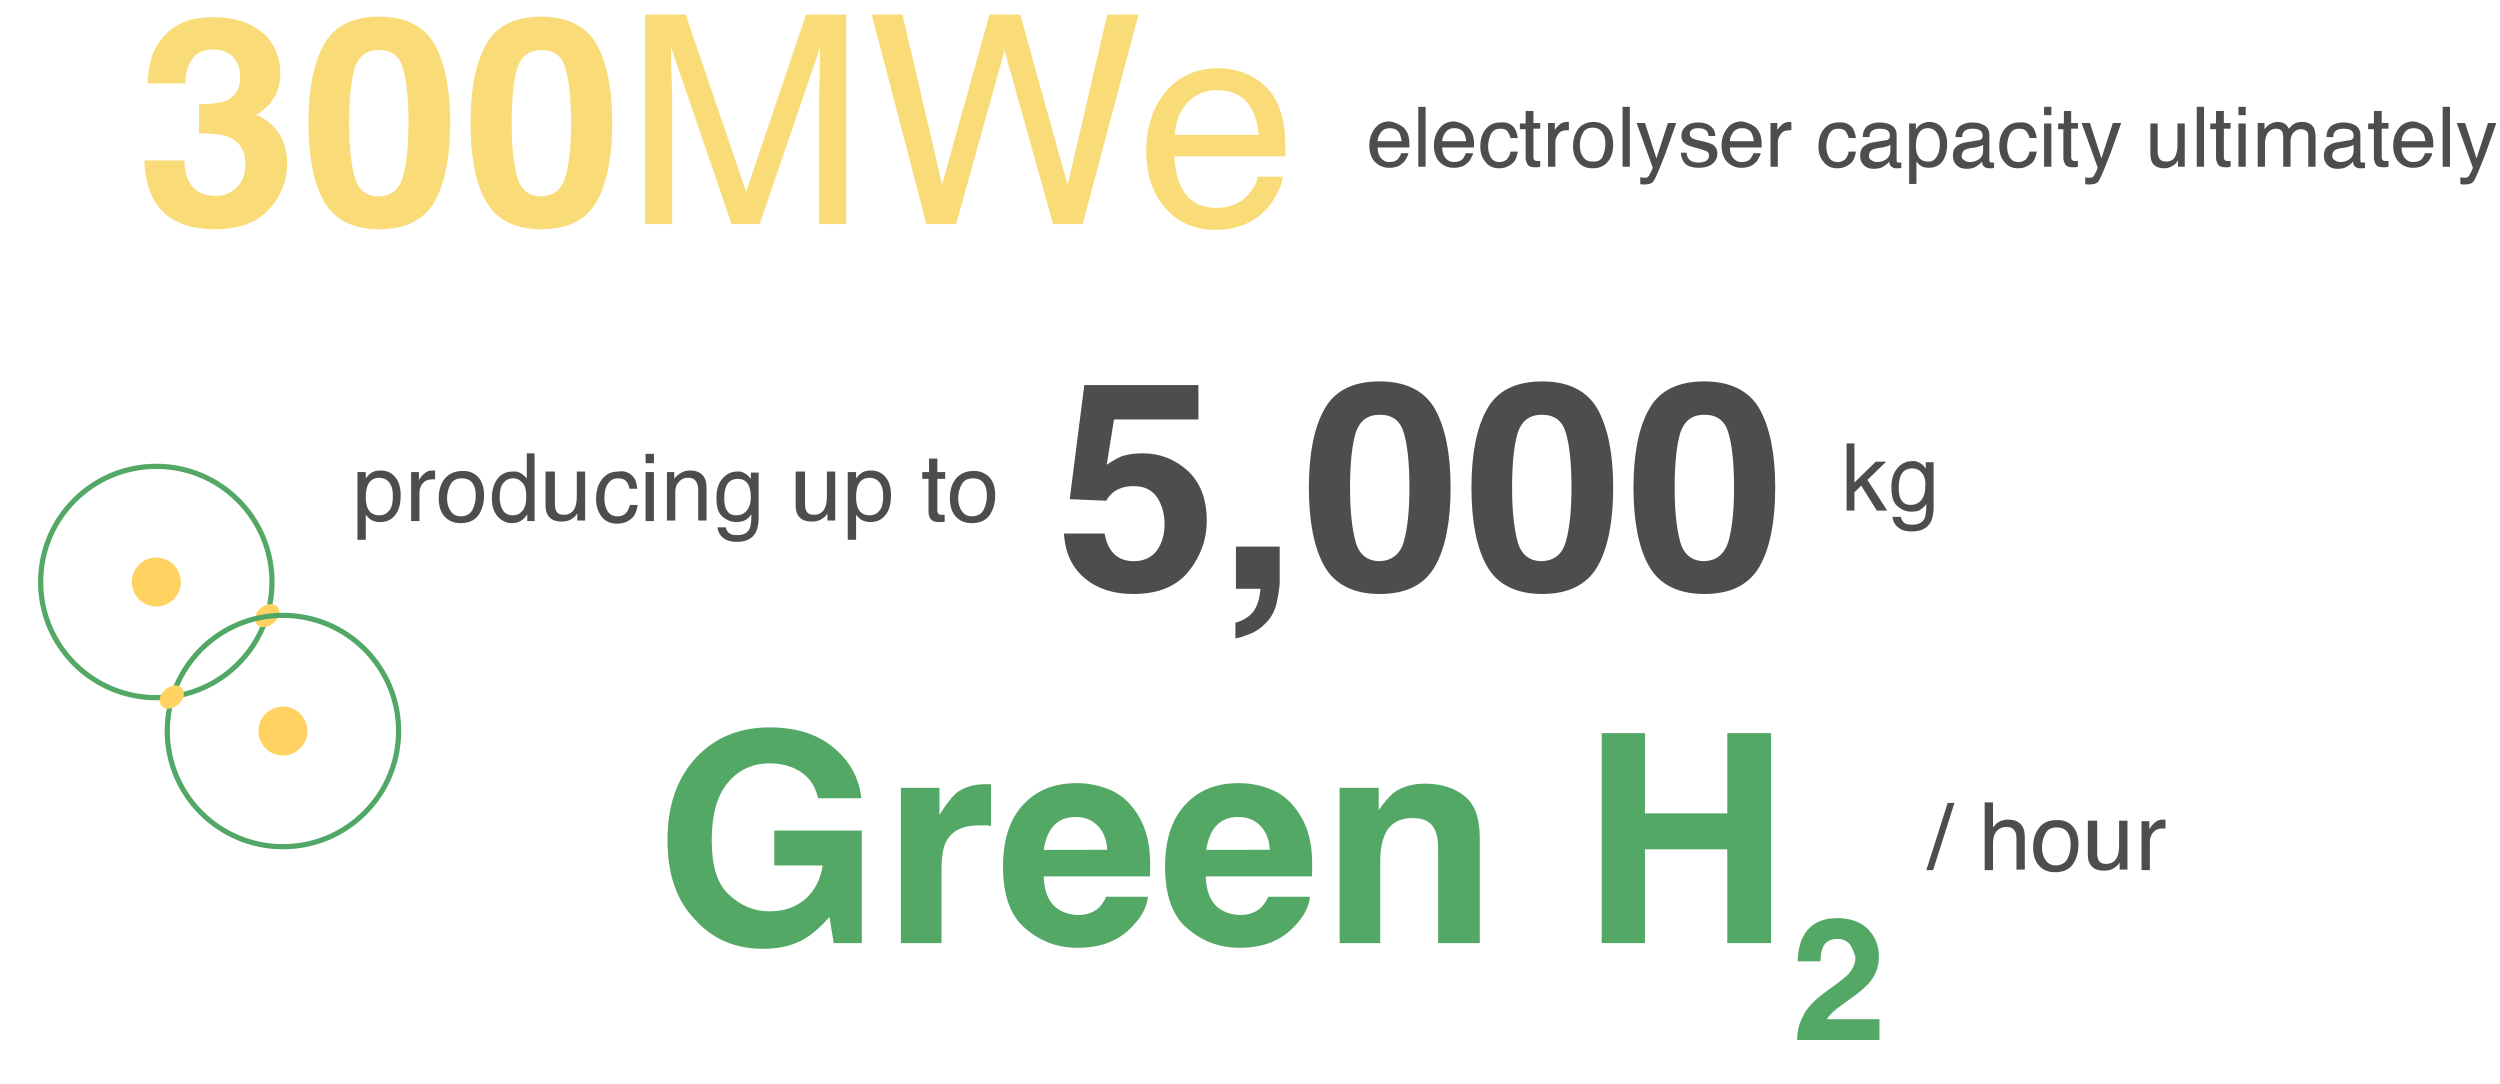 <?xml version="1.0" encoding="utf-8"?>
<!-- Generator: Adobe Illustrator 26.2.1, SVG Export Plug-In . SVG Version: 6.00 Build 0)  -->
<!DOCTYPE svg PUBLIC "-//W3C//DTD SVG 1.1//EN" "http://www.w3.org/Graphics/SVG/1.1/DTD/svg11.dtd">
<svg version="1.1" id="Calque_1" xmlns:x="http://ns.adobe.com/Extensibility/1.0/" xmlns:i="http://ns.adobe.com/AdobeIllustrator/10.0/" xmlns:graph="http://ns.adobe.com/Graphs/1.0/"
	 xmlns="http://www.w3.org/2000/svg" xmlns:xlink="http://www.w3.org/1999/xlink" x="0px" y="0px" viewBox="0 0 479.8 208"
	 style="enable-background:new 0 0 479.8 208;" xml:space="preserve">
<style type="text/css">
	.st0{enable-background:new    ;}
	.st1{fill:#F9DB78;}
	.st2{fill:#4D4D4D;}
	.st3{fill:#53A866;}
	.st4{fill:none;stroke:#53A866;stroke-miterlimit:10;}
	.st5{fill:#FFD262;}
	.st6{fill:none;stroke:#51A866;stroke-miterlimit:10;}
</style>
<g class="st0">
	<path class="st1" d="M36.9,11.3c-0.9,1.2-1.3,2.7-1.3,4.7h-7.3c0.1-2,0.4-3.8,1-5.6c0.6-1.5,1.6-3,3-4.3c1-0.9,2.2-1.6,3.6-2.1
		c1.4-0.5,3.1-0.7,5.2-0.7c3.8,0,6.8,1,9.2,2.9c2.3,2,3.5,4.6,3.5,7.9c0,2.3-0.7,4.3-2.1,5.9c-0.9,1-1.8,1.7-2.7,2.1
		c0.7,0,1.7,0.6,3.1,1.8c2,1.8,3,4.4,3,7.5c0,3.4-1.2,6.3-3.5,8.8S45.9,44,41.3,44c-5.6,0-9.5-1.8-11.7-5.5c-1.1-2-1.8-4.5-1.9-7.7
		h7.7c0,1.6,0.3,2.9,0.8,3.9c0.9,1.9,2.7,2.9,5.2,2.9c1.5,0,2.9-0.5,4-1.6c1.1-1,1.7-2.6,1.7-4.5c0-2.6-1.1-4.3-3.2-5.2
		c-1.2-0.5-3.1-0.7-5.7-0.7V20c2.5,0,4.3-0.3,5.3-0.7c1.7-0.8,2.6-2.3,2.6-4.6c0-1.5-0.4-2.7-1.3-3.7C43.8,10,42.6,9.5,41,9.5
		C39.1,9.5,37.8,10.1,36.9,11.3z"/>
	<path class="st1" d="M72.8,44c-5,0-8.6-1.8-10.6-5.3c-2-3.5-3-8.6-3-15.1c0-6.5,1-11.6,3-15.1c2-3.6,5.6-5.3,10.6-5.3
		c5,0,8.6,1.8,10.6,5.3c2,3.6,3,8.6,3,15.1c0,6.5-1,11.6-3,15.1C81.4,42.2,77.8,44,72.8,44z M77.3,34c0.7-2.4,1.1-5.9,1.1-10.4
		c0-4.8-0.4-8.3-1.1-10.6c-0.7-2.3-2.2-3.4-4.6-3.4c-2.3,0-3.8,1.1-4.6,3.4c-0.7,2.3-1.1,5.8-1.1,10.6c0,4.6,0.4,8,1.1,10.5
		c0.7,2.4,2.3,3.6,4.6,3.6C75.1,37.6,76.6,36.4,77.3,34z"/>
	<path class="st1" d="M103.9,44c-5,0-8.6-1.8-10.6-5.3c-2-3.5-3-8.6-3-15.1c0-6.5,1-11.6,3-15.1c2-3.6,5.6-5.3,10.6-5.3
		c5,0,8.6,1.8,10.6,5.3c2,3.6,3,8.6,3,15.1c0,6.5-1,11.6-3,15.1C112.5,42.2,109,44,103.9,44z M108.5,34c0.7-2.4,1.1-5.9,1.1-10.4
		c0-4.8-0.4-8.3-1.1-10.6c-0.7-2.3-2.2-3.4-4.6-3.4c-2.3,0-3.8,1.1-4.6,3.4c-0.7,2.3-1.1,5.8-1.1,10.6c0,4.6,0.4,8,1.1,10.5
		c0.7,2.4,2.3,3.6,4.6,3.6C106.2,37.6,107.8,36.4,108.5,34z"/>
</g>
<g class="st0">
	<path class="st1" d="M123.8,2.8h7.8l11.6,34l11.5-34h7.7V43h-5.2V19.3c0-0.8,0-2.2,0.1-4.1c0-1.9,0.1-3.9,0.1-6.1L145.8,43h-5.4
		L128.8,9.1v1.2c0,1,0,2.5,0.1,4.5c0.1,2,0.1,3.5,0.1,4.4V43h-5.2V2.8z"/>
	<path class="st1" d="M173.2,2.8l7.6,32.6l9.1-32.6h5.9l9.1,32.7l7.6-32.7h6L207.8,43h-5.7l-9.3-33.3L183.5,43h-5.7L167.3,2.8H173.2
		z"/>
	<path class="st1" d="M239.9,14.5c1.9,1,3.4,2.2,4.4,3.8c1,1.5,1.6,3.2,2,5.2c0.3,1.3,0.4,3.5,0.4,6.5h-21.3c0.1,3,0.8,5.4,2.1,7.2
		c1.3,1.8,3.3,2.7,6,2.7c2.6,0,4.6-0.9,6.1-2.6c0.9-1,1.5-2.1,1.8-3.4h4.8c-0.1,1.1-0.6,2.3-1.3,3.6c-0.7,1.3-1.5,2.4-2.4,3.2
		c-1.5,1.5-3.3,2.4-5.5,3c-1.2,0.3-2.5,0.4-4,0.4c-3.6,0-6.7-1.3-9.2-4s-3.8-6.4-3.8-11.1c0-4.7,1.3-8.5,3.8-11.5
		c2.5-2.9,5.9-4.4,9.9-4.4C235.9,13.1,237.9,13.5,239.9,14.5z M241.6,26c-0.2-2.1-0.7-3.8-1.4-5.1c-1.3-2.4-3.6-3.6-6.7-3.6
		c-2.2,0-4.1,0.8-5.6,2.4c-1.5,1.6-2.3,3.7-2.4,6.2H241.6z"/>
</g>
<g class="st0">
	<path class="st2" d="M268.5,23.9c0.6,0.3,1,0.6,1.3,1.1c0.3,0.4,0.5,0.9,0.6,1.5c0.1,0.4,0.1,1,0.1,1.8h-6.1c0,0.9,0.2,1.5,0.6,2
		s0.9,0.8,1.7,0.8c0.7,0,1.3-0.2,1.7-0.7c0.2-0.3,0.4-0.6,0.5-1h1.4c0,0.3-0.2,0.6-0.4,1c-0.2,0.4-0.4,0.7-0.7,0.9
		c-0.4,0.4-0.9,0.7-1.6,0.8c-0.3,0.1-0.7,0.1-1.1,0.1c-1,0-1.9-0.4-2.6-1.1s-1.1-1.8-1.1-3.2c0-1.3,0.4-2.4,1.1-3.3s1.7-1.3,2.8-1.3
		C267.4,23.4,267.9,23.6,268.5,23.9z M269,27.1c-0.1-0.6-0.2-1.1-0.4-1.5c-0.4-0.7-1-1-1.9-1c-0.6,0-1.2,0.2-1.6,0.7
		s-0.7,1.1-0.7,1.8H269z"/>
	<path class="st2" d="M272.2,20.5h1.4V32h-1.4V20.5z"/>
	<path class="st2" d="M280.9,23.9c0.6,0.3,1,0.6,1.3,1.1c0.3,0.4,0.5,0.9,0.6,1.5c0.1,0.4,0.1,1,0.1,1.8h-6.1c0,0.9,0.2,1.5,0.6,2
		s0.9,0.8,1.7,0.8c0.7,0,1.3-0.2,1.7-0.7c0.2-0.3,0.4-0.6,0.5-1h1.4c0,0.3-0.2,0.6-0.4,1c-0.2,0.4-0.4,0.7-0.7,0.9
		c-0.4,0.4-0.9,0.7-1.6,0.8c-0.3,0.1-0.7,0.1-1.1,0.1c-1,0-1.9-0.4-2.6-1.1s-1.1-1.8-1.1-3.2c0-1.3,0.4-2.4,1.1-3.3s1.7-1.3,2.8-1.3
		C279.8,23.4,280.4,23.6,280.9,23.9z M281.4,27.1c-0.1-0.6-0.2-1.1-0.4-1.5c-0.4-0.7-1-1-1.9-1c-0.6,0-1.2,0.2-1.6,0.7
		s-0.7,1.1-0.7,1.8H281.4z"/>
	<path class="st2" d="M290.2,24.1c0.6,0.5,0.9,1.2,1.1,2.4h-1.4c-0.1-0.5-0.3-0.9-0.6-1.3s-0.8-0.5-1.4-0.5c-0.9,0-1.5,0.4-1.9,1.3
		c-0.2,0.6-0.4,1.3-0.4,2.1c0,0.8,0.2,1.5,0.5,2.1c0.4,0.6,0.9,0.9,1.7,0.9c0.6,0,1-0.2,1.4-0.5c0.3-0.4,0.6-0.8,0.7-1.5h1.4
		c-0.2,1.1-0.5,1.9-1.2,2.4s-1.4,0.8-2.4,0.8c-1.1,0-2-0.4-2.6-1.2c-0.7-0.8-1-1.8-1-3c0-1.5,0.4-2.6,1.1-3.4
		c0.7-0.8,1.6-1.2,2.7-1.2C288.8,23.4,289.6,23.6,290.2,24.1z"/>
	<path class="st2" d="M292.9,21.3h1.4v2.3h1.3v1.1h-1.3v5.5c0,0.3,0.1,0.5,0.3,0.6c0.1,0.1,0.3,0.1,0.5,0.1c0.1,0,0.1,0,0.2,0
		c0.1,0,0.2,0,0.3,0V32c-0.2,0-0.3,0.1-0.5,0.1c-0.2,0-0.4,0-0.6,0c-0.7,0-1.1-0.2-1.3-0.5s-0.4-0.8-0.4-1.3v-5.5h-1.1v-1.1h1.1
		V21.3z"/>
	<path class="st2" d="M297.1,23.6h1.3v1.4c0.1-0.3,0.4-0.6,0.8-1c0.4-0.4,0.9-0.6,1.5-0.6c0,0,0.1,0,0.1,0s0.2,0,0.3,0V25
		c-0.1,0-0.2,0-0.2,0s-0.1,0-0.2,0c-0.7,0-1.3,0.2-1.6,0.7c-0.4,0.5-0.6,1-0.6,1.6V32h-1.4V23.6z"/>
	<path class="st2" d="M308.5,24.5c0.7,0.7,1.1,1.8,1.1,3.2c0,1.3-0.3,2.5-1,3.3c-0.7,0.9-1.7,1.3-3,1.3c-1.1,0-2.1-0.4-2.7-1.2
		c-0.7-0.8-1-1.8-1-3.1c0-1.4,0.4-2.5,1.1-3.4c0.7-0.8,1.7-1.2,2.9-1.2C306.9,23.4,307.8,23.8,308.5,24.5z M307.6,30
		c0.3-0.7,0.5-1.5,0.5-2.4c0-0.8-0.1-1.4-0.4-1.9c-0.4-0.8-1.1-1.2-2-1.2c-0.9,0-1.5,0.3-1.9,1c-0.4,0.7-0.6,1.4-0.6,2.4
		c0,0.9,0.2,1.6,0.6,2.2c0.4,0.6,1,0.9,1.8,0.9C306.7,31.1,307.3,30.7,307.6,30z"/>
	<path class="st2" d="M311.4,20.5h1.4V32h-1.4V20.5z"/>
	<path class="st2" d="M320.1,23.6h1.6c-0.2,0.5-0.6,1.8-1.3,3.7c-0.5,1.4-0.9,2.6-1.3,3.5c-0.8,2.1-1.4,3.4-1.7,3.9
		c-0.3,0.5-0.9,0.7-1.7,0.7c-0.2,0-0.3,0-0.5,0c-0.1,0-0.2,0-0.4-0.1V34c0.2,0.1,0.4,0.1,0.5,0.1s0.2,0,0.3,0c0.3,0,0.5,0,0.6-0.1
		s0.2-0.2,0.3-0.3c0,0,0.1-0.3,0.3-0.6s0.3-0.7,0.4-0.9l-3.1-8.6h1.6l2.2,6.8L320.1,23.6z"/>
	<path class="st2" d="M323.7,29.4c0,0.5,0.2,0.8,0.4,1.1c0.4,0.5,1,0.7,1.9,0.7c0.5,0,1-0.1,1.4-0.3s0.6-0.6,0.6-1.1
		c0-0.4-0.2-0.6-0.5-0.8c-0.2-0.1-0.6-0.2-1.2-0.4l-1.1-0.3c-0.7-0.2-1.3-0.4-1.6-0.6c-0.6-0.4-0.9-0.9-0.9-1.6
		c0-0.8,0.3-1.4,0.9-1.9c0.6-0.5,1.4-0.7,2.3-0.7c1.3,0,2.2,0.4,2.8,1.1c0.4,0.5,0.5,1,0.5,1.5h-1.3c0-0.3-0.1-0.6-0.3-0.9
		c-0.3-0.4-0.9-0.6-1.7-0.6c-0.5,0-1,0.1-1.2,0.3c-0.3,0.2-0.4,0.5-0.4,0.8c0,0.4,0.2,0.7,0.6,0.9c0.2,0.1,0.5,0.2,0.9,0.3l0.9,0.2
		c1,0.2,1.7,0.5,2.1,0.7c0.5,0.4,0.8,0.9,0.8,1.7c0,0.7-0.3,1.4-0.9,1.9s-1.4,0.8-2.6,0.8c-1.3,0-2.2-0.3-2.7-0.8
		c-0.5-0.6-0.8-1.3-0.8-2.1H323.7z"/>
	<path class="st2" d="M336.1,23.9c0.6,0.3,1,0.6,1.3,1.1c0.3,0.4,0.5,0.9,0.6,1.5c0.1,0.4,0.1,1,0.1,1.8h-6.1c0,0.9,0.2,1.5,0.6,2
		s0.9,0.8,1.7,0.8c0.7,0,1.3-0.2,1.7-0.7c0.2-0.3,0.4-0.6,0.5-1h1.4c0,0.3-0.2,0.6-0.4,1c-0.2,0.4-0.4,0.7-0.7,0.9
		c-0.4,0.4-0.9,0.7-1.6,0.8c-0.3,0.1-0.7,0.1-1.1,0.1c-1,0-1.9-0.4-2.6-1.1s-1.1-1.8-1.1-3.2c0-1.3,0.4-2.4,1.1-3.3s1.7-1.3,2.8-1.3
		C334.9,23.4,335.5,23.6,336.1,23.9z M336.6,27.1c-0.1-0.6-0.2-1.1-0.4-1.5c-0.4-0.7-1-1-1.9-1c-0.6,0-1.2,0.2-1.6,0.7
		s-0.7,1.1-0.7,1.8H336.6z"/>
	<path class="st2" d="M339.8,23.6h1.3v1.4c0.1-0.3,0.4-0.6,0.8-1c0.4-0.4,0.9-0.6,1.5-0.6c0,0,0.1,0,0.1,0s0.2,0,0.3,0V25
		c-0.1,0-0.2,0-0.2,0s-0.1,0-0.2,0c-0.7,0-1.3,0.2-1.6,0.7c-0.4,0.5-0.6,1-0.6,1.6V32h-1.4V23.6z"/>
	<path class="st2" d="M355.1,24.1c0.6,0.5,0.9,1.2,1.1,2.4h-1.4c-0.1-0.5-0.3-0.9-0.6-1.3s-0.8-0.5-1.4-0.5c-0.9,0-1.5,0.4-1.9,1.3
		c-0.2,0.6-0.4,1.3-0.4,2.1c0,0.8,0.2,1.5,0.5,2.1c0.4,0.6,0.9,0.9,1.7,0.9c0.6,0,1-0.2,1.4-0.5c0.3-0.4,0.6-0.8,0.7-1.5h1.4
		c-0.2,1.1-0.5,1.9-1.2,2.4s-1.4,0.8-2.4,0.8c-1.1,0-2-0.4-2.6-1.2c-0.7-0.8-1-1.8-1-3c0-1.5,0.4-2.6,1.1-3.4
		c0.7-0.8,1.6-1.2,2.7-1.2C353.7,23.4,354.5,23.6,355.1,24.1z"/>
	<path class="st2" d="M362,26.9c0.3,0,0.5-0.2,0.6-0.4c0.1-0.1,0.1-0.3,0.1-0.5c0-0.5-0.2-0.8-0.5-1c-0.3-0.2-0.8-0.3-1.5-0.3
		c-0.7,0-1.3,0.2-1.6,0.6c-0.2,0.2-0.3,0.5-0.3,1h-1.3c0-1,0.4-1.8,1-2.2c0.6-0.4,1.4-0.6,2.2-0.6c1,0,1.8,0.2,2.4,0.6
		c0.6,0.4,0.9,1,0.9,1.8v4.8c0,0.1,0,0.3,0.1,0.4c0.1,0.1,0.2,0.1,0.4,0.1c0.1,0,0.1,0,0.2,0s0.2,0,0.2,0v1
		c-0.2,0.1-0.4,0.1-0.5,0.1c-0.1,0-0.3,0-0.5,0c-0.5,0-0.8-0.2-1.1-0.5c-0.1-0.2-0.2-0.4-0.2-0.8c-0.3,0.4-0.7,0.7-1.2,1
		c-0.5,0.3-1.1,0.4-1.8,0.4c-0.8,0-1.4-0.2-1.9-0.7s-0.7-1.1-0.7-1.8c0-0.8,0.2-1.4,0.7-1.8c0.5-0.4,1.1-0.7,1.9-0.8L362,26.9z
		 M359.1,30.7c0.3,0.2,0.6,0.4,1.1,0.4c0.5,0,1-0.1,1.4-0.3c0.8-0.4,1.2-1,1.2-1.9v-1.1c-0.2,0.1-0.4,0.2-0.7,0.3
		c-0.3,0.1-0.5,0.1-0.8,0.2l-0.8,0.1c-0.5,0.1-0.9,0.2-1.1,0.3c-0.4,0.2-0.7,0.6-0.7,1.2C358.6,30.2,358.8,30.5,359.1,30.7z"/>
	<path class="st2" d="M366.3,23.7h1.4v1.1c0.3-0.4,0.6-0.7,0.9-0.9c0.5-0.3,1-0.5,1.7-0.5c1,0,1.8,0.4,2.4,1.1s1,1.8,1,3.1
		c0,1.8-0.5,3.1-1.4,3.9c-0.6,0.5-1.3,0.7-2.1,0.7c-0.6,0-1.2-0.1-1.6-0.4c-0.3-0.2-0.5-0.4-0.8-0.8v4.3h-1.4V23.7z M371.6,30.2
		c0.4-0.5,0.7-1.4,0.7-2.5c0-0.7-0.1-1.2-0.3-1.7c-0.4-0.9-1-1.4-2-1.4c-1,0-1.6,0.5-2,1.5c-0.2,0.5-0.3,1.2-0.3,2
		c0,0.6,0.1,1.2,0.3,1.6c0.4,0.9,1,1.3,2,1.3C370.6,31.1,371.2,30.8,371.6,30.2z"/>
	<path class="st2" d="M379.8,26.9c0.3,0,0.5-0.2,0.6-0.4c0.1-0.1,0.1-0.3,0.1-0.5c0-0.5-0.2-0.8-0.5-1c-0.3-0.2-0.8-0.3-1.5-0.3
		c-0.7,0-1.3,0.2-1.6,0.6c-0.2,0.2-0.3,0.5-0.3,1h-1.3c0-1,0.4-1.8,1-2.2c0.6-0.4,1.4-0.6,2.2-0.6c1,0,1.8,0.2,2.4,0.6
		c0.6,0.4,0.9,1,0.9,1.8v4.8c0,0.1,0,0.3,0.1,0.4c0.1,0.1,0.2,0.1,0.4,0.1c0.1,0,0.1,0,0.2,0s0.2,0,0.2,0v1
		c-0.2,0.1-0.4,0.1-0.5,0.1c-0.1,0-0.3,0-0.5,0c-0.5,0-0.8-0.2-1.1-0.5c-0.1-0.2-0.2-0.4-0.2-0.8c-0.3,0.4-0.7,0.7-1.2,1
		c-0.5,0.3-1.1,0.4-1.8,0.4c-0.8,0-1.4-0.2-1.9-0.7s-0.7-1.1-0.7-1.8c0-0.8,0.2-1.4,0.7-1.8c0.5-0.4,1.1-0.7,1.9-0.8L379.8,26.9z
		 M376.9,30.7c0.3,0.2,0.6,0.4,1.1,0.4c0.5,0,1-0.1,1.4-0.3c0.8-0.4,1.2-1,1.2-1.9v-1.1c-0.2,0.1-0.4,0.2-0.7,0.3
		c-0.3,0.1-0.5,0.1-0.8,0.2l-0.8,0.1c-0.5,0.1-0.9,0.2-1.1,0.3c-0.4,0.2-0.7,0.6-0.7,1.2C376.4,30.2,376.6,30.5,376.9,30.7z"/>
	<path class="st2" d="M389.8,24.1c0.6,0.5,0.9,1.2,1.1,2.4h-1.4c-0.1-0.5-0.3-0.9-0.6-1.3s-0.8-0.5-1.4-0.5c-0.9,0-1.5,0.4-1.9,1.3
		c-0.2,0.6-0.4,1.3-0.4,2.1c0,0.8,0.2,1.5,0.5,2.1c0.4,0.6,0.9,0.9,1.7,0.9c0.6,0,1-0.2,1.4-0.5c0.3-0.4,0.6-0.8,0.7-1.5h1.4
		c-0.2,1.1-0.5,1.9-1.2,2.4s-1.4,0.8-2.4,0.8c-1.1,0-2-0.4-2.6-1.2c-0.7-0.8-1-1.8-1-3c0-1.5,0.4-2.6,1.1-3.4
		c0.7-0.8,1.6-1.2,2.7-1.2C388.4,23.4,389.2,23.6,389.8,24.1z"/>
	<path class="st2" d="M392.3,20.5h1.4v1.6h-1.4V20.5z M392.3,23.7h1.4V32h-1.4V23.7z"/>
	<path class="st2" d="M396.1,21.3h1.4v2.3h1.3v1.1h-1.3v5.5c0,0.3,0.1,0.5,0.3,0.6c0.1,0.1,0.3,0.1,0.5,0.1c0.1,0,0.1,0,0.2,0
		c0.1,0,0.2,0,0.3,0V32c-0.2,0-0.3,0.1-0.5,0.1c-0.2,0-0.4,0-0.6,0c-0.7,0-1.1-0.2-1.3-0.5s-0.4-0.8-0.4-1.3v-5.5H395v-1.1h1.1V21.3
		z"/>
	<path class="st2" d="M405.5,23.6h1.6c-0.2,0.5-0.6,1.8-1.3,3.7c-0.5,1.4-0.9,2.6-1.3,3.5c-0.8,2.1-1.4,3.4-1.7,3.9
		c-0.3,0.5-0.9,0.7-1.7,0.7c-0.2,0-0.3,0-0.5,0c-0.1,0-0.2,0-0.4-0.1V34c0.2,0.1,0.4,0.1,0.5,0.1s0.2,0,0.3,0c0.3,0,0.5,0,0.6-0.1
		s0.2-0.2,0.3-0.3c0,0,0.1-0.3,0.3-0.6s0.3-0.7,0.4-0.9l-3.1-8.6h1.6l2.2,6.8L405.5,23.6z"/>
	<path class="st2" d="M414.1,23.6v5.6c0,0.4,0.1,0.8,0.2,1c0.2,0.5,0.7,0.8,1.4,0.8c1,0,1.6-0.4,1.9-1.3c0.2-0.5,0.3-1.1,0.3-1.9
		v-4.1h1.4V32H418l0-1.2c-0.2,0.3-0.4,0.6-0.7,0.8c-0.5,0.4-1.2,0.7-1.9,0.7c-1.2,0-2-0.4-2.4-1.2c-0.2-0.4-0.3-1-0.3-1.7v-5.7
		H414.1z"/>
	<path class="st2" d="M421.6,20.5h1.4V32h-1.4V20.5z"/>
	<path class="st2" d="M425.4,21.3h1.4v2.3h1.3v1.1h-1.3v5.5c0,0.3,0.1,0.5,0.3,0.6c0.1,0.1,0.3,0.1,0.5,0.1c0.1,0,0.1,0,0.2,0
		c0.1,0,0.2,0,0.3,0V32c-0.2,0-0.3,0.1-0.5,0.1c-0.2,0-0.4,0-0.6,0c-0.7,0-1.1-0.2-1.3-0.5s-0.4-0.8-0.4-1.3v-5.5h-1.1v-1.1h1.1
		V21.3z"/>
	<path class="st2" d="M429.6,20.5h1.4v1.6h-1.4V20.5z M429.6,23.7h1.4V32h-1.4V23.7z"/>
	<path class="st2" d="M433.2,23.6h1.4v1.2c0.3-0.4,0.6-0.7,0.9-0.9c0.5-0.3,1-0.5,1.6-0.5c0.7,0,1.2,0.2,1.6,0.5
		c0.2,0.2,0.4,0.5,0.6,0.8c0.3-0.4,0.7-0.8,1.1-1s0.9-0.3,1.4-0.3c1.1,0,1.9,0.4,2.3,1.2c0.2,0.4,0.3,1,0.3,1.8V32H443v-5.8
		c0-0.6-0.1-0.9-0.4-1.1c-0.3-0.2-0.6-0.3-1-0.3c-0.6,0-1,0.2-1.4,0.6s-0.6,1-0.6,1.9V32h-1.4v-5.5c0-0.6-0.1-1-0.2-1.2
		c-0.2-0.4-0.6-0.6-1.2-0.6c-0.5,0-1,0.2-1.4,0.6c-0.4,0.4-0.7,1.2-0.7,2.2V32h-1.4V23.6z"/>
	<path class="st2" d="M451,26.9c0.3,0,0.5-0.2,0.6-0.4c0.1-0.1,0.1-0.3,0.1-0.5c0-0.5-0.2-0.8-0.5-1c-0.3-0.2-0.8-0.3-1.5-0.3
		c-0.7,0-1.3,0.2-1.6,0.6c-0.2,0.2-0.3,0.5-0.3,1h-1.3c0-1,0.4-1.8,1-2.2c0.6-0.4,1.4-0.6,2.2-0.6c1,0,1.8,0.2,2.4,0.6
		c0.6,0.4,0.9,1,0.9,1.8v4.8c0,0.1,0,0.3,0.1,0.4c0.1,0.1,0.2,0.1,0.4,0.1c0.1,0,0.1,0,0.2,0s0.2,0,0.2,0v1
		c-0.2,0.1-0.4,0.1-0.5,0.1c-0.1,0-0.3,0-0.5,0c-0.5,0-0.8-0.2-1.1-0.5c-0.1-0.2-0.2-0.4-0.2-0.8c-0.3,0.4-0.7,0.7-1.2,1
		c-0.5,0.3-1.1,0.4-1.8,0.4c-0.8,0-1.4-0.2-1.9-0.7s-0.7-1.1-0.7-1.8c0-0.8,0.2-1.4,0.7-1.8c0.5-0.4,1.1-0.7,1.9-0.8L451,26.9z
		 M448,30.7c0.3,0.2,0.6,0.4,1.1,0.4c0.5,0,1-0.1,1.4-0.3c0.8-0.4,1.2-1,1.2-1.9v-1.1c-0.2,0.1-0.4,0.2-0.7,0.3
		c-0.3,0.1-0.5,0.1-0.8,0.2l-0.8,0.1c-0.5,0.1-0.9,0.2-1.1,0.3c-0.4,0.2-0.7,0.6-0.7,1.2C447.6,30.2,447.7,30.5,448,30.7z"/>
	<path class="st2" d="M455.7,21.3h1.4v2.3h1.3v1.1h-1.3v5.5c0,0.3,0.1,0.5,0.3,0.6c0.1,0.1,0.3,0.1,0.5,0.1c0.1,0,0.1,0,0.2,0
		c0.1,0,0.2,0,0.3,0V32c-0.2,0-0.3,0.1-0.5,0.1c-0.2,0-0.4,0-0.6,0c-0.7,0-1.1-0.2-1.3-0.5s-0.4-0.8-0.4-1.3v-5.5h-1.1v-1.1h1.1
		V21.3z"/>
	<path class="st2" d="M465,23.9c0.6,0.3,1,0.6,1.3,1.1c0.3,0.4,0.5,0.9,0.6,1.5c0.1,0.4,0.1,1,0.1,1.8h-6.1c0,0.9,0.2,1.5,0.6,2
		s0.9,0.8,1.7,0.8c0.7,0,1.3-0.2,1.7-0.7c0.2-0.3,0.4-0.6,0.5-1h1.4c0,0.3-0.2,0.6-0.4,1c-0.2,0.4-0.4,0.7-0.7,0.9
		c-0.4,0.4-0.9,0.7-1.6,0.8c-0.3,0.1-0.7,0.1-1.1,0.1c-1,0-1.9-0.4-2.6-1.1s-1.1-1.8-1.1-3.2c0-1.3,0.4-2.4,1.1-3.3s1.7-1.3,2.8-1.3
		C463.9,23.4,464.4,23.6,465,23.9z M465.5,27.1c-0.1-0.6-0.2-1.1-0.4-1.5c-0.4-0.7-1-1-1.9-1c-0.6,0-1.2,0.2-1.6,0.7
		s-0.7,1.1-0.7,1.8H465.5z"/>
	<path class="st2" d="M468.8,20.5h1.4V32h-1.4V20.5z"/>
	<path class="st2" d="M477.5,23.6h1.6c-0.2,0.5-0.6,1.8-1.3,3.7c-0.5,1.4-0.9,2.6-1.3,3.5c-0.8,2.1-1.4,3.4-1.7,3.9
		c-0.3,0.5-0.9,0.7-1.7,0.7c-0.2,0-0.3,0-0.5,0c-0.1,0-0.2,0-0.4-0.1V34c0.2,0.1,0.4,0.1,0.5,0.1s0.2,0,0.3,0c0.3,0,0.5,0,0.6-0.1
		s0.2-0.2,0.3-0.3c0,0,0.1-0.3,0.3-0.6s0.3-0.7,0.4-0.9l-3.1-8.6h1.6l2.2,6.8L477.5,23.6z"/>
</g>
<g class="st0">
	<path class="st2" d="M217.6,93.3c-0.9,0-1.8,0.1-2.5,0.4c-1.2,0.4-2.1,1.2-2.8,2.4l-7-0.3l2.8-21.9H230v6.6h-16.2l-1.4,8.7
		c1.2-0.8,2.1-1.3,2.8-1.6c1.1-0.4,2.5-0.6,4.1-0.6c3.3,0,6.1,1.1,8.6,3.3c2.4,2.2,3.7,5.4,3.7,9.6c0,3.7-1.2,6.9-3.5,9.8
		c-2.4,2.9-5.9,4.3-10.6,4.3c-3.8,0-6.9-1-9.3-3c-2.4-2-3.8-4.9-4-8.6h7.8c0.3,1.7,0.9,3,1.8,3.9c0.9,0.9,2.2,1.4,3.8,1.4
		c1.9,0,3.4-0.7,4.4-2c1-1.4,1.5-3.1,1.5-5.1c0-2-0.5-3.7-1.4-5.1C221.1,94,219.6,93.3,217.6,93.3z"/>
	<path class="st2" d="M245,115.8c-0.3,1.3-0.9,2.5-1.8,3.5c-1,1.1-2.1,1.9-3.4,2.4c-1.3,0.5-2.2,0.8-2.7,0.8v-3
		c1.6-0.4,2.7-1.2,3.5-2.2c0.7-1,1.2-2.5,1.3-4.3h-4.7v-8.1h8.4v7.1C245.5,113.1,245.3,114.4,245,115.8z"/>
	<path class="st2" d="M264.8,114c-5,0-8.6-1.8-10.6-5.3c-2-3.5-3-8.6-3-15.1c0-6.5,1-11.6,3-15.1c2-3.6,5.6-5.3,10.6-5.3
		c5,0,8.6,1.8,10.6,5.3c2,3.6,3,8.6,3,15.1c0,6.5-1,11.6-3,15.1C273.4,112.2,269.9,114,264.8,114z M269.4,104
		c0.7-2.4,1.1-5.9,1.1-10.4c0-4.8-0.4-8.3-1.1-10.6c-0.7-2.3-2.2-3.4-4.6-3.4c-2.3,0-3.8,1.1-4.6,3.4c-0.7,2.3-1.1,5.8-1.1,10.6
		c0,4.6,0.4,8,1.1,10.5c0.7,2.4,2.3,3.6,4.6,3.6C267.1,107.6,268.7,106.4,269.4,104z"/>
	<path class="st2" d="M296,114c-5,0-8.6-1.8-10.6-5.3c-2-3.5-3-8.6-3-15.1c0-6.5,1-11.6,3-15.1c2-3.6,5.6-5.3,10.6-5.3
		c5,0,8.6,1.8,10.6,5.3c2,3.6,3,8.6,3,15.1c0,6.5-1,11.6-3,15.1C304.6,112.2,301,114,296,114z M300.5,104c0.7-2.4,1.1-5.9,1.1-10.4
		c0-4.8-0.4-8.3-1.1-10.6c-0.7-2.3-2.2-3.4-4.6-3.4c-2.3,0-3.8,1.1-4.6,3.4c-0.7,2.3-1.1,5.8-1.1,10.6c0,4.6,0.4,8,1.1,10.5
		c0.7,2.4,2.3,3.6,4.6,3.6C298.3,107.6,299.8,106.4,300.5,104z"/>
	<path class="st2" d="M327.1,114c-5,0-8.6-1.8-10.6-5.3c-2-3.5-3-8.6-3-15.1c0-6.5,1-11.6,3-15.1c2-3.6,5.6-5.3,10.6-5.3
		c5,0,8.6,1.8,10.6,5.3c2,3.6,3,8.6,3,15.1c0,6.5-1,11.6-3,15.1C335.7,112.2,332.2,114,327.1,114z M331.7,104
		c0.7-2.4,1.1-5.9,1.1-10.4c0-4.8-0.4-8.3-1.1-10.6c-0.7-2.3-2.2-3.4-4.6-3.4c-2.3,0-3.8,1.1-4.6,3.4c-0.7,2.3-1.1,5.8-1.1,10.6
		c0,4.6,0.4,8,1.1,10.5c0.7,2.4,2.3,3.6,4.6,3.6C329.4,107.6,330.9,106.4,331.7,104z"/>
</g>
<g class="st0">
	<path class="st2" d="M68.7,90.6h1.5v1.2c0.3-0.4,0.7-0.8,1-1c0.5-0.4,1.2-0.5,1.9-0.5c1.1,0,2,0.4,2.7,1.2c0.7,0.8,1.1,2,1.1,3.5
		c0,2.1-0.5,3.5-1.6,4.4c-0.7,0.6-1.5,0.8-2.4,0.8c-0.7,0-1.3-0.2-1.8-0.5c-0.3-0.2-0.6-0.5-0.9-0.9v4.8h-1.6V90.6z M74.7,98
		c0.5-0.6,0.7-1.5,0.7-2.8c0-0.8-0.1-1.4-0.3-1.9c-0.4-1-1.2-1.6-2.3-1.6c-1.1,0-1.9,0.5-2.3,1.6c-0.2,0.6-0.3,1.3-0.3,2.2
		c0,0.7,0.1,1.3,0.3,1.9c0.4,1,1.2,1.5,2.3,1.5C73.6,98.9,74.2,98.6,74.7,98z"/>
	<path class="st2" d="M78.9,90.6h1.5v1.6c0.1-0.3,0.4-0.7,0.9-1.2c0.5-0.5,1-0.7,1.7-0.7c0,0,0.1,0,0.1,0s0.2,0,0.4,0v1.7
		c-0.1,0-0.2,0-0.3,0s-0.2,0-0.3,0c-0.8,0-1.4,0.3-1.8,0.8c-0.4,0.5-0.6,1.1-0.6,1.8v5.4h-1.6V90.6z"/>
	<path class="st2" d="M91.7,91.5c0.8,0.8,1.2,2,1.2,3.6c0,1.5-0.4,2.8-1.1,3.8c-0.7,1-1.9,1.5-3.4,1.5c-1.3,0-2.3-0.4-3.1-1.3
		c-0.8-0.9-1.1-2.1-1.1-3.5c0-1.6,0.4-2.8,1.2-3.8c0.8-0.9,1.9-1.4,3.2-1.4C89.9,90.3,90.9,90.7,91.7,91.5z M90.7,97.8
		c0.4-0.8,0.6-1.7,0.6-2.6c0-0.9-0.1-1.6-0.4-2.1c-0.4-0.9-1.2-1.3-2.3-1.3c-1,0-1.7,0.4-2.1,1.1s-0.7,1.6-0.7,2.7
		c0,1,0.2,1.8,0.7,2.5s1.1,1,2.1,1C89.6,99,90.3,98.6,90.7,97.8z"/>
	<path class="st2" d="M100.1,90.9c0.3,0.2,0.6,0.5,1,0.9V87h1.5v13h-1.4v-1.3c-0.4,0.6-0.8,1-1.3,1.3s-1.1,0.4-1.7,0.4
		c-1,0-1.9-0.4-2.7-1.3s-1.1-2.1-1.1-3.5c0-1.4,0.3-2.6,1-3.6c0.7-1,1.7-1.5,3-1.5C99,90.4,99.6,90.6,100.1,90.9z M96.5,97.9
		c0.4,0.7,1.1,1,2,1c0.7,0,1.3-0.3,1.8-0.9s0.7-1.5,0.7-2.7c0-1.2-0.2-2.1-0.7-2.6c-0.5-0.6-1.1-0.9-1.8-0.9c-0.8,0-1.4,0.3-1.9,0.9
		s-0.7,1.5-0.7,2.7C95.9,96.4,96.1,97.3,96.5,97.9z"/>
	<path class="st2" d="M106.5,90.6v6.2c0,0.5,0.1,0.9,0.2,1.2c0.3,0.6,0.8,0.8,1.5,0.8c1.1,0,1.8-0.5,2.2-1.5
		c0.2-0.5,0.3-1.3,0.3-2.2v-4.6h1.6v9.4h-1.5l0-1.4c-0.2,0.4-0.5,0.7-0.8,0.9c-0.6,0.5-1.3,0.7-2.2,0.7c-1.3,0-2.2-0.4-2.7-1.3
		c-0.3-0.5-0.4-1.1-0.4-1.9v-6.4H106.5z"/>
	<path class="st2" d="M121.1,91.1c0.7,0.5,1.1,1.4,1.2,2.7h-1.5c-0.1-0.6-0.3-1.1-0.6-1.4c-0.3-0.4-0.9-0.6-1.6-0.6
		c-1,0-1.7,0.5-2.2,1.5c-0.3,0.6-0.4,1.4-0.4,2.4c0,0.9,0.2,1.7,0.6,2.4c0.4,0.6,1,1,1.9,1c0.7,0,1.2-0.2,1.6-0.6s0.6-0.9,0.8-1.6
		h1.5c-0.2,1.2-0.6,2.2-1.3,2.7c-0.7,0.6-1.6,0.9-2.7,0.9c-1.2,0-2.2-0.4-2.9-1.3s-1.1-2-1.1-3.4c0-1.7,0.4-2.9,1.2-3.9
		s1.8-1.4,3.1-1.4C119.6,90.3,120.5,90.6,121.1,91.1z"/>
	<path class="st2" d="M123.9,87.1h1.6v1.8h-1.6V87.1z M123.9,90.6h1.6v9.4h-1.6V90.6z"/>
	<path class="st2" d="M127.9,90.6h1.5v1.3c0.4-0.6,0.9-0.9,1.4-1.2s1.1-0.4,1.7-0.4c1.3,0,2.2,0.5,2.7,1.4c0.3,0.5,0.4,1.2,0.4,2.2
		v6H134v-5.9c0-0.6-0.1-1-0.3-1.4c-0.3-0.6-0.8-0.9-1.5-0.9c-0.4,0-0.7,0-0.9,0.1c-0.4,0.1-0.8,0.4-1.1,0.8c-0.3,0.3-0.4,0.6-0.5,1
		s-0.1,0.8-0.1,1.4v4.9h-1.6V90.6z"/>
	<path class="st2" d="M143.2,91c0.3,0.2,0.6,0.5,0.9,0.9v-1.2h1.5v8.6c0,1.2-0.2,2.1-0.5,2.8c-0.7,1.3-1.9,1.9-3.7,1.9
		c-1,0-1.9-0.2-2.5-0.7c-0.7-0.5-1.1-1.2-1.2-2.1h1.6c0.1,0.4,0.2,0.7,0.5,1c0.4,0.4,0.9,0.5,1.7,0.5c1.2,0,2-0.4,2.4-1.3
		c0.2-0.5,0.3-1.4,0.3-2.7c-0.3,0.5-0.7,0.8-1.1,1.1c-0.4,0.2-1,0.4-1.8,0.4c-1,0-1.9-0.4-2.7-1.1s-1.1-1.9-1.1-3.6
		c0-1.6,0.4-2.8,1.2-3.7s1.7-1.3,2.8-1.3C142,90.4,142.6,90.6,143.2,91z M143.4,92.7c-0.5-0.6-1.1-0.8-1.8-0.8
		c-1.1,0-1.9,0.5-2.3,1.6c-0.2,0.6-0.3,1.3-0.3,2.2c0,1.1,0.2,1.9,0.6,2.4c0.4,0.6,1,0.8,1.7,0.8c1.1,0,1.9-0.5,2.4-1.5
		c0.3-0.6,0.4-1.3,0.4-2C144.1,94.1,143.8,93.2,143.4,92.7z"/>
	<path class="st2" d="M154.5,90.6v6.2c0,0.5,0.1,0.9,0.2,1.2c0.3,0.6,0.8,0.8,1.5,0.8c1.1,0,1.8-0.5,2.2-1.5
		c0.2-0.5,0.3-1.3,0.3-2.2v-4.6h1.6v9.4h-1.5l0-1.4c-0.2,0.4-0.5,0.7-0.8,0.9c-0.6,0.5-1.3,0.7-2.2,0.7c-1.3,0-2.2-0.4-2.7-1.3
		c-0.3-0.5-0.4-1.1-0.4-1.9v-6.4H154.5z"/>
	<path class="st2" d="M162.8,90.6h1.5v1.2c0.3-0.4,0.7-0.8,1-1c0.5-0.4,1.2-0.5,1.9-0.5c1.1,0,2,0.4,2.7,1.2c0.7,0.8,1.1,2,1.1,3.5
		c0,2.1-0.5,3.5-1.6,4.4c-0.7,0.6-1.5,0.8-2.4,0.8c-0.7,0-1.3-0.2-1.8-0.5c-0.3-0.2-0.6-0.5-0.9-0.9v4.8h-1.6V90.6z M168.8,98
		c0.5-0.6,0.7-1.5,0.7-2.8c0-0.8-0.1-1.4-0.3-1.9c-0.4-1-1.2-1.6-2.3-1.6c-1.1,0-1.9,0.5-2.3,1.6c-0.2,0.6-0.3,1.3-0.3,2.2
		c0,0.7,0.1,1.3,0.3,1.9c0.4,1,1.2,1.5,2.3,1.5C167.7,98.9,168.3,98.6,168.8,98z"/>
	<path class="st2" d="M178.3,88h1.6v2.6h1.5v1.3h-1.5V98c0,0.3,0.1,0.5,0.3,0.7c0.1,0.1,0.3,0.1,0.6,0.1c0.1,0,0.2,0,0.2,0
		s0.2,0,0.3,0v1.3c-0.2,0.1-0.4,0.1-0.6,0.1s-0.4,0-0.6,0c-0.7,0-1.2-0.2-1.5-0.6c-0.3-0.4-0.4-0.9-0.4-1.5v-6.2H177v-1.3h1.3V88z"
		/>
	<path class="st2" d="M189.8,91.5c0.8,0.8,1.2,2,1.2,3.6c0,1.5-0.4,2.8-1.1,3.8c-0.7,1-1.9,1.5-3.4,1.5c-1.3,0-2.3-0.4-3.1-1.3
		c-0.8-0.9-1.1-2.1-1.1-3.5c0-1.6,0.4-2.8,1.2-3.8c0.8-0.9,1.9-1.4,3.2-1.4C187.9,90.3,188.9,90.7,189.8,91.5z M188.8,97.8
		c0.4-0.8,0.6-1.7,0.6-2.6c0-0.9-0.1-1.6-0.4-2.1c-0.4-0.9-1.2-1.3-2.3-1.3c-1,0-1.7,0.4-2.1,1.1s-0.7,1.6-0.7,2.7
		c0,1,0.2,1.8,0.7,2.5s1.1,1,2.1,1C187.7,99,188.4,98.6,188.8,97.8z"/>
</g>
<g class="st0">
	<path class="st2" d="M354.4,85.1h1.5v7.5l4.1-4h2l-3.6,3.5l3.8,5.9h-2l-3-4.8l-1.3,1.3V98h-1.5V85.1z"/>
	<path class="st2" d="M368.7,89c0.3,0.2,0.6,0.5,0.9,0.9v-1.2h1.5v8.6c0,1.2-0.2,2.1-0.5,2.8c-0.7,1.3-1.9,1.9-3.7,1.9
		c-1,0-1.9-0.2-2.5-0.7c-0.7-0.5-1.1-1.2-1.2-2.1h1.6c0.1,0.4,0.2,0.7,0.5,1c0.4,0.4,0.9,0.5,1.7,0.5c1.2,0,2-0.4,2.4-1.3
		c0.2-0.5,0.3-1.4,0.3-2.7c-0.3,0.5-0.7,0.8-1.1,1.1s-1,0.4-1.8,0.4c-1,0-1.9-0.4-2.7-1.1s-1.1-1.9-1.1-3.6c0-1.6,0.4-2.8,1.2-3.7
		s1.7-1.3,2.8-1.3C367.5,88.4,368.1,88.6,368.7,89z M368.8,90.7c-0.5-0.6-1.1-0.8-1.8-0.8c-1.1,0-1.9,0.5-2.3,1.6
		c-0.2,0.6-0.3,1.3-0.3,2.2c0,1.1,0.2,1.9,0.6,2.4c0.4,0.6,1,0.8,1.7,0.8c1.1,0,1.9-0.5,2.4-1.5c0.3-0.6,0.4-1.3,0.4-2
		C369.6,92.1,369.3,91.2,368.8,90.7z"/>
</g>
<g>
	<g class="st0">
		<path class="st3" d="M154.7,180c-2.2,1.4-5,2.1-8.2,2.1c-5.3,0-9.7-1.8-13.1-5.6c-3.6-3.7-5.3-8.8-5.3-15.3
			c0-6.5,1.8-11.8,5.4-15.7c3.6-3.9,8.3-5.9,14.2-5.9c5.1,0,9.2,1.3,12.3,3.9c3.1,2.6,4.9,5.8,5.3,9.7h-8.3
			c-0.6-2.8-2.2-4.7-4.7-5.8c-1.4-0.6-2.9-0.9-4.6-0.9c-3.2,0-5.9,1.2-8,3.7c-2.1,2.5-3.1,6.1-3.1,11.1c0,5,1.1,8.5,3.4,10.5
			c2.3,2.1,4.8,3.1,7.7,3.1c2.8,0,5.1-0.8,6.9-2.4c1.8-1.6,2.9-3.8,3.3-6.4h-9.3v-6.7h16.8V181H160l-0.8-5
			C157.5,177.9,156,179.2,154.7,180z"/>
		<path class="st3" d="M187.9,158.4c-3.1,0-5.2,1-6.3,3.1c-0.6,1.1-0.9,2.9-0.9,5.3V181h-7.8v-29.8h7.4v5.2c1.2-2,2.3-3.3,3.1-4.1
			c1.5-1.2,3.4-1.8,5.7-1.8c0.1,0,0.3,0,0.4,0c0.1,0,0.3,0,0.7,0v8c-0.5-0.1-0.9-0.1-1.3-0.1C188.5,158.4,188.2,158.4,187.9,158.4z"
			/>
		<path class="st3" d="M220.3,172.2c-0.2,1.8-1.1,3.6-2.8,5.4c-2.6,2.9-6.1,4.3-10.7,4.3c-3.8,0-7.1-1.2-10-3.7
			c-2.9-2.4-4.3-6.4-4.3-11.9c0-5.2,1.3-9.1,3.9-11.9c2.6-2.8,6-4.1,10.2-4.1c2.5,0,4.7,0.5,6.7,1.4c2,0.9,3.6,2.4,4.9,4.4
			c1.2,1.8,1.9,3.8,2.3,6.2c0.2,1.4,0.3,3.3,0.2,5.9h-20.4c0.1,3,1,5.1,2.8,6.3c1.1,0.7,2.4,1.1,3.9,1.1c1.6,0,2.9-0.5,3.9-1.4
			c0.5-0.5,1-1.2,1.4-2.1H220.3z M212.5,163.1c-0.1-2.1-0.8-3.6-1.9-4.7s-2.5-1.6-4.2-1.6c-1.8,0-3.2,0.6-4.2,1.7
			c-1,1.1-1.6,2.7-1.9,4.6H212.5z"/>
		<path class="st3" d="M251.4,172.2c-0.2,1.8-1.1,3.6-2.8,5.4c-2.6,2.9-6.1,4.3-10.7,4.3c-3.8,0-7.1-1.2-10-3.7
			c-2.9-2.4-4.3-6.4-4.3-11.9c0-5.2,1.3-9.1,3.9-11.9c2.6-2.8,6-4.1,10.2-4.1c2.5,0,4.7,0.5,6.7,1.4s3.6,2.4,4.9,4.4
			c1.2,1.8,1.9,3.8,2.3,6.2c0.2,1.4,0.3,3.3,0.2,5.9h-20.4c0.1,3,1,5.1,2.8,6.3c1.1,0.7,2.4,1.1,3.9,1.1c1.6,0,2.9-0.5,3.9-1.4
			c0.5-0.5,1-1.2,1.4-2.1H251.4z M243.7,163.1c-0.1-2.1-0.8-3.6-1.9-4.7s-2.5-1.6-4.2-1.6c-1.8,0-3.2,0.6-4.2,1.7
			c-1,1.1-1.6,2.7-1.9,4.6H243.7z"/>
		<path class="st3" d="M271.1,157c-2.6,0-4.5,1.1-5.4,3.4c-0.5,1.2-0.8,2.7-0.8,4.5V181h-7.8v-29.8h7.5v4.3c1-1.5,2-2.6,2.8-3.3
			c1.6-1.2,3.6-1.8,6.1-1.8c3.1,0,5.6,0.8,7.6,2.4s2.9,4.3,2.9,8V181h-8v-18.1c0-1.6-0.2-2.8-0.6-3.6
			C274.7,157.7,273.2,157,271.1,157z"/>
	</g>
	<g class="st0">
		<path class="st3" d="M331.5,181v-18h-15.8v18h-8.3v-40.3h8.3v15.4h15.8v-15.4h8.4V181H331.5z"/>
	</g>
	<g class="st0">
		<path class="st3" d="M355,181.2c-0.5-0.6-1.3-1-2.3-1c-1.4,0-2.3,0.5-2.8,1.5c-0.3,0.6-0.5,1.5-0.5,2.8h-4.4
			c0.1-2,0.4-3.6,1.1-4.8c1.2-2.3,3.4-3.5,6.5-3.5c2.4,0,4.4,0.7,5.8,2c1.4,1.4,2.2,3.2,2.2,5.4c0,1.7-0.5,3.2-1.5,4.6
			c-0.7,0.9-1.8,1.9-3.3,3l-1.8,1.3c-1.1,0.8-1.9,1.4-2.3,1.8c-0.4,0.4-0.8,0.8-1.1,1.3h10.1v4h-15.8c0-1.7,0.4-3.2,1.1-4.5
			c0.6-1.5,2.2-3.2,4.6-4.9c2.1-1.5,3.5-2.6,4.1-3.2c0.9-1,1.4-2.1,1.4-3.3C355.8,182.7,355.5,181.9,355,181.2z"/>
	</g>
</g>
<g class="st0">
	<path class="st2" d="M373.8,154.1h1.3l-4.1,12.9h-1.3L373.8,154.1z"/>
	<path class="st2" d="M380.9,154h1.6v4.8c0.4-0.5,0.7-0.8,1-1c0.5-0.3,1.1-0.5,1.9-0.5c1.4,0,2.3,0.5,2.8,1.4
		c0.3,0.5,0.4,1.2,0.4,2.2v6H387v-5.9c0-0.7-0.1-1.2-0.3-1.5c-0.3-0.5-0.8-0.8-1.6-0.8c-0.7,0-1.3,0.2-1.8,0.7s-0.8,1.3-0.8,2.6v5
		h-1.6V154z"/>
	<path class="st2" d="M397.7,158.5c0.8,0.8,1.2,2,1.2,3.6c0,1.5-0.4,2.8-1.1,3.8c-0.7,1-1.9,1.5-3.4,1.5c-1.3,0-2.3-0.4-3.1-1.3
		c-0.8-0.9-1.1-2.1-1.1-3.5c0-1.6,0.4-2.8,1.2-3.8s1.9-1.4,3.2-1.4C395.9,157.3,396.9,157.7,397.7,158.5z M396.8,164.8
		c0.4-0.8,0.6-1.7,0.6-2.6c0-0.9-0.1-1.6-0.4-2.1c-0.4-0.9-1.2-1.3-2.3-1.3c-1,0-1.7,0.4-2.1,1.1s-0.7,1.6-0.7,2.7
		c0,1,0.2,1.8,0.7,2.5s1.1,1,2.1,1C395.7,166,396.4,165.6,396.8,164.8z"/>
	<path class="st2" d="M402.5,157.6v6.2c0,0.5,0.1,0.9,0.2,1.2c0.3,0.6,0.8,0.8,1.5,0.8c1.1,0,1.8-0.5,2.2-1.5
		c0.2-0.5,0.3-1.3,0.3-2.2v-4.6h1.6v9.4h-1.5l0-1.4c-0.2,0.4-0.5,0.7-0.8,0.9c-0.6,0.5-1.3,0.7-2.2,0.7c-1.3,0-2.2-0.4-2.7-1.3
		c-0.3-0.5-0.4-1.1-0.4-1.9v-6.4H402.5z"/>
	<path class="st2" d="M411,157.6h1.5v1.6c0.1-0.3,0.4-0.7,0.9-1.2c0.5-0.5,1-0.7,1.7-0.7c0,0,0.1,0,0.1,0s0.2,0,0.4,0v1.7
		c-0.1,0-0.2,0-0.3,0s-0.2,0-0.3,0c-0.8,0-1.4,0.3-1.8,0.8c-0.4,0.5-0.6,1.1-0.6,1.8v5.4H411V157.6z"/>
</g>
<circle class="st4" cx="30" cy="111.7" r="22.2"/>
<circle class="st5" cx="30" cy="111.7" r="4.7"/>
<ellipse transform="matrix(0.762 -0.647 0.647 0.762 -64.303 61.268)" class="st5" cx="51.3" cy="118.2" rx="2.6" ry="1.9"/>
<circle class="st6" cx="54.3" cy="140.3" r="22.2"/>
<circle class="st5" cx="54.3" cy="140.3" r="4.7"/>
<ellipse transform="matrix(0.762 -0.647 0.647 0.762 -78.749 53.179)" class="st5" cx="33" cy="133.8" rx="2.6" ry="1.9"/>
</svg>

